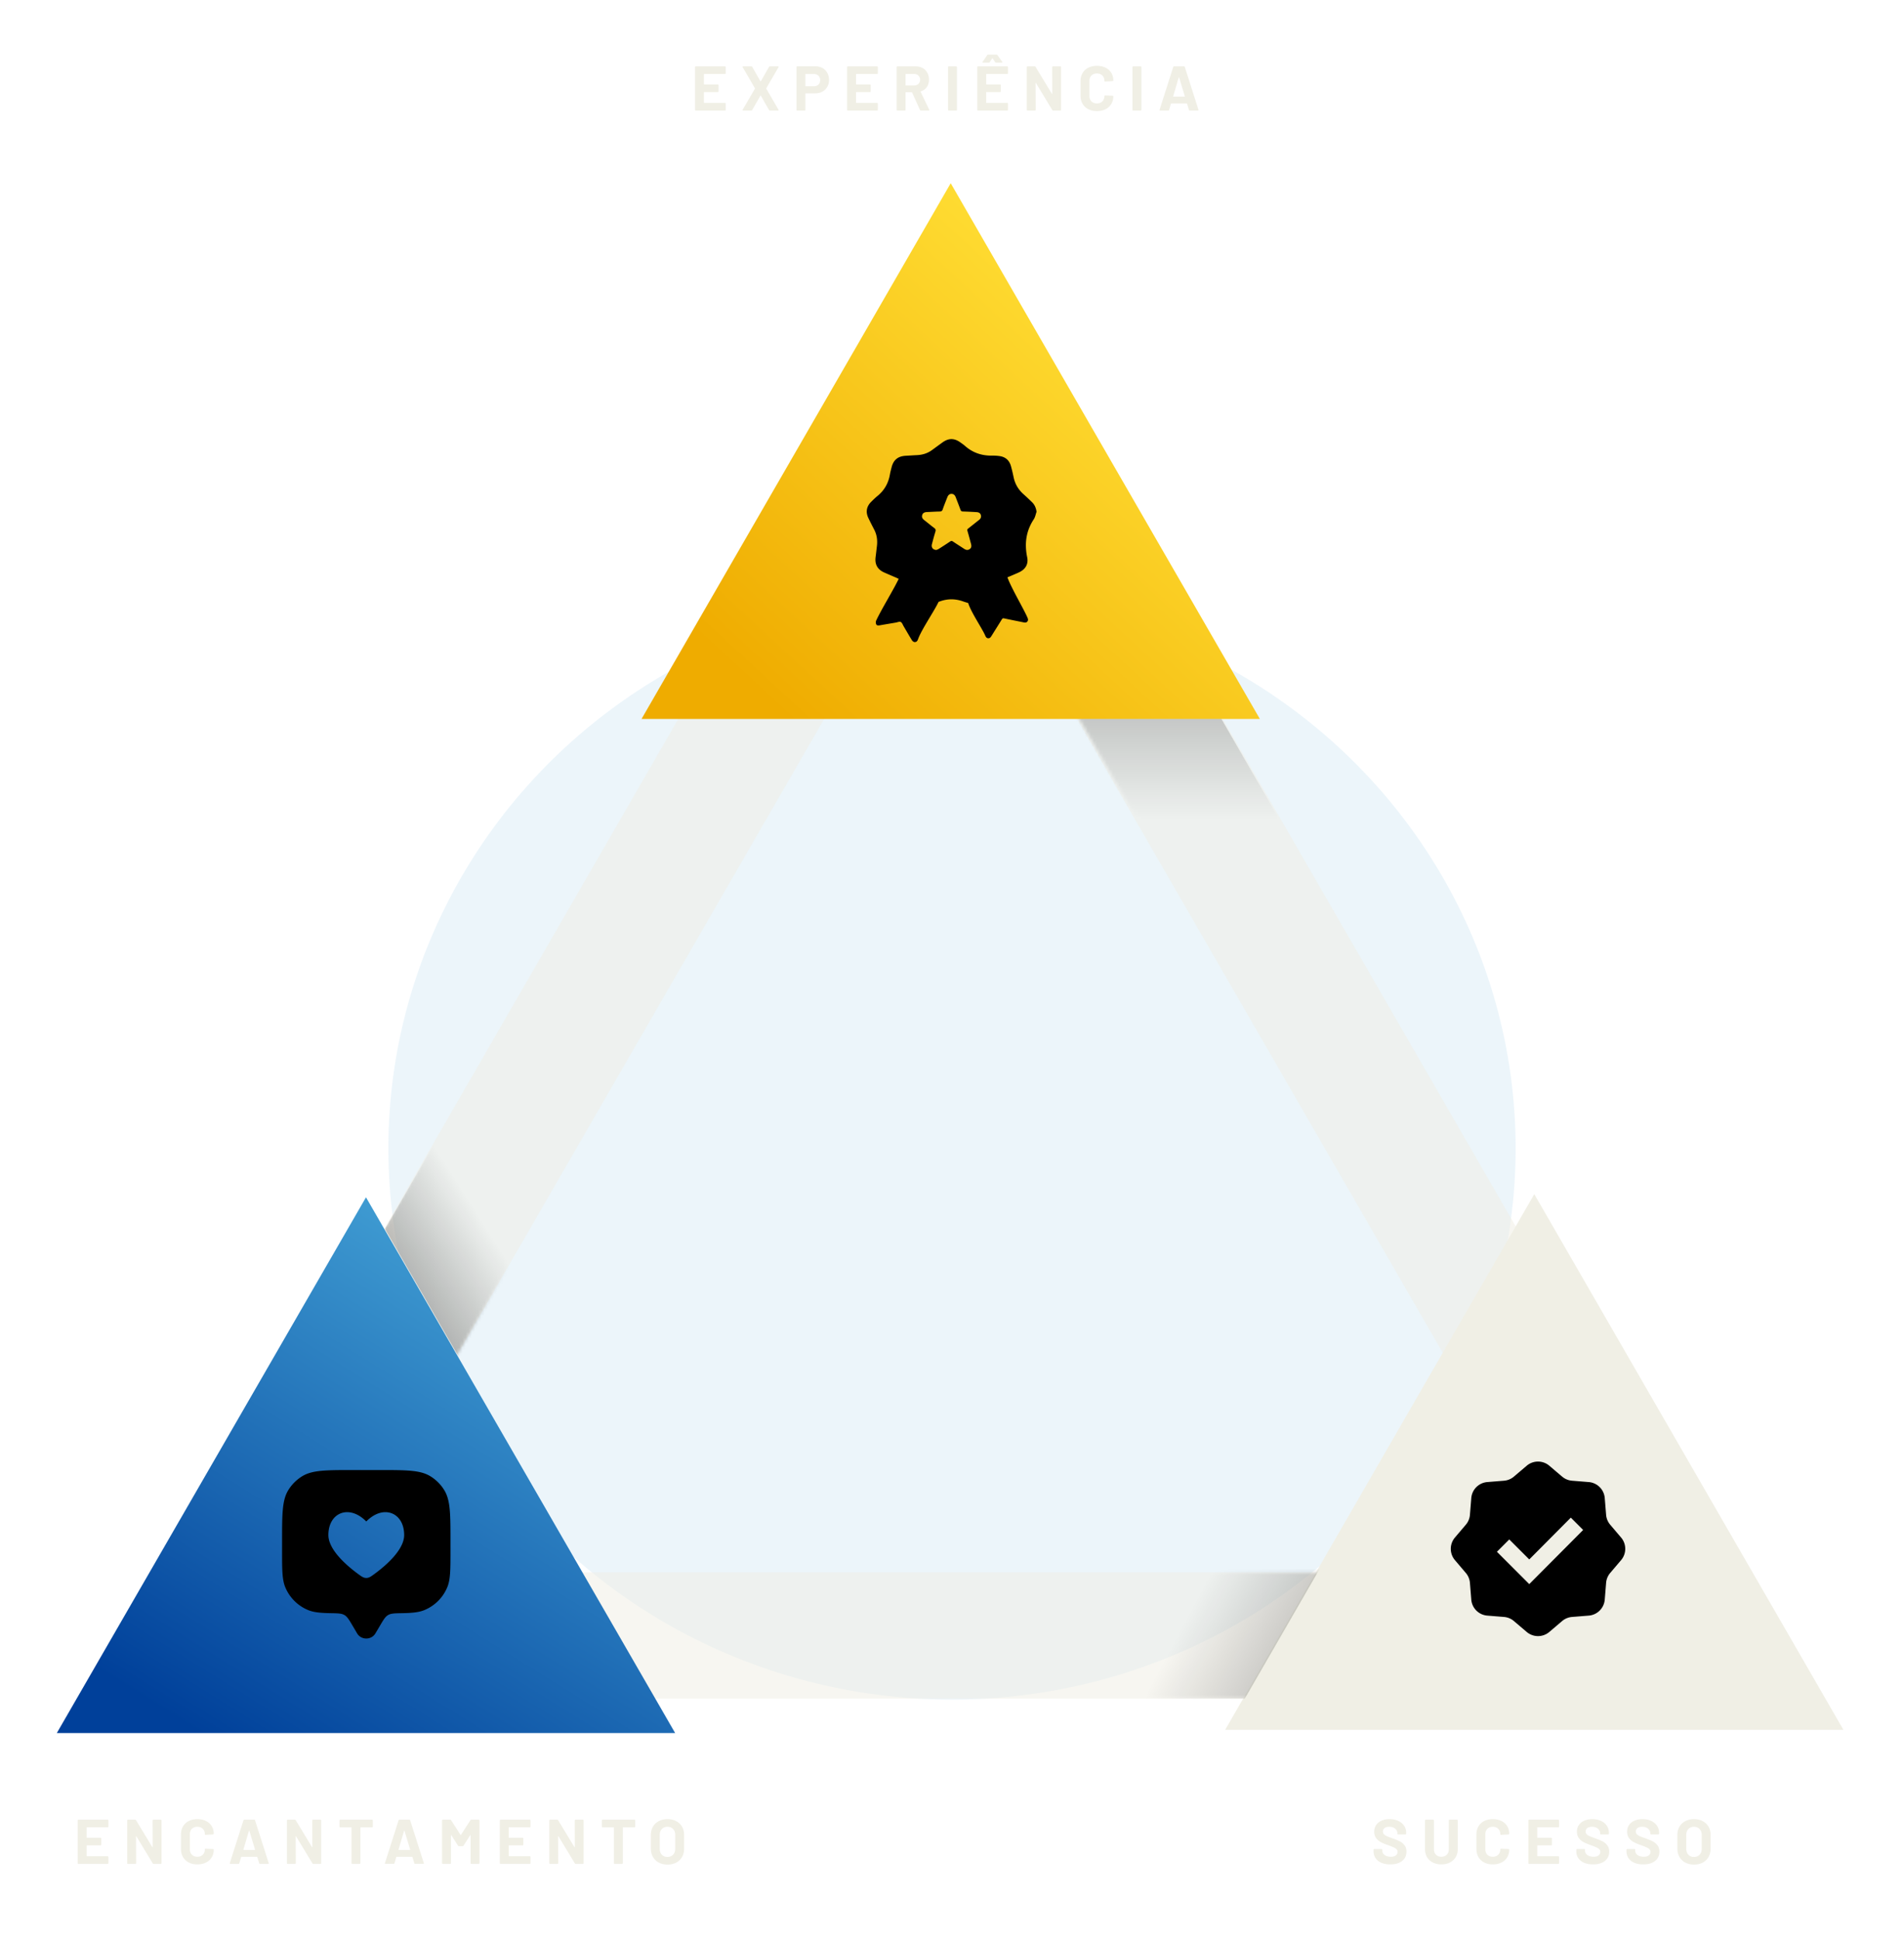 <svg width="603" height="614" fill="none" xmlns="http://www.w3.org/2000/svg"><g clip-path="url(#a)"><g opacity=".1" filter="url(#b)"><ellipse cx="301.5" cy="363.5" rx="178.5" ry="174.5" fill="#3E9AD1"/></g><path opacity=".5" d="M565.889 537.701H36.062l42.92-40h443.986l42.921 40Z" fill="#F0EFE5"/><path opacity=".5" d="M301.195 78.478 566.108 537.32l-56.101-17.17-221.993-384.503 13.181-57.17Z" fill="#F0EFE5"/><path opacity=".5" d="M36.066 537.197 300.978 78.354l13.181 57.17L92.167 520.027l-56.102 17.17Z" fill="#F0EFE5"/><path d="M18 548.578 115.909 379l97.909 169.578H18Z" fill="url(#c)"/><path d="m203.177 227.577 97.914-169.578L399 227.577H203.177Z" fill="url(#d)"/><path d="M388 547.578 485.909 378l97.909 169.578H388Z" fill="#F0EFE5"/><mask id="e" style="mask-type:alpha" maskUnits="userSpaceOnUse" x="288" y="78" width="279" height="459"><path opacity=".5" d="m301.641 78 264.914 458.844-56.102-17.171L288.46 135.17 301.641 78Z" fill="#91D196"/></mask><g mask="url(#e)"><path d="M319.148 259.073h85.847l-18.161-31.496h-85.836l18.15 31.496Z" fill="url(#f)" fill-opacity=".5" style="mix-blend-mode:multiply"/></g><mask id="g" style="mask-type:alpha" maskUnits="userSpaceOnUse" x="36" y="497" width="530" height="41"><path opacity=".5" d="M565.889 537.701H36.062l42.92-40h443.986l42.921 40Z" fill="#91D196"/></mask><g mask="url(#g)"><path d="m400.785 463.341-42.92 74.345 36.351.015 42.921-74.33-36.352-.03Z" fill="url(#h)" style="mix-blend-mode:multiply" opacity=".5"/></g><mask id="i" style="mask-type:alpha" maskUnits="userSpaceOnUse" x="36" y="78" width="279" height="460"><path opacity=".5" d="M36.066 537.197 300.979 78.354l13.181 57.17L92.167 520.027l-56.101 17.17Z" fill="#283029"/></mask><g mask="url(#i)"><path d="m183.039 431.894-42.926-74.341-18.19 31.477 42.915 74.33 18.201-31.466Z" fill="url(#j)" style="mix-blend-mode:multiply" opacity=".5"/></g><path fill-rule="evenodd" clip-rule="evenodd" d="m490.673 463.967 4.053 3.446a5.532 5.532 0 0 0 3.135 1.299l5.302.428a5.526 5.526 0 0 1 5.064 5.064l.429 5.302a5.525 5.525 0 0 0 1.299 3.136l3.446 4.052a5.53 5.53 0 0 1 0 7.162l-3.446 4.052a5.525 5.525 0 0 0-1.299 3.135l-.429 5.303a5.528 5.528 0 0 1-5.064 5.064l-5.302.428a5.532 5.532 0 0 0-3.135 1.299l-4.053 3.446a5.526 5.526 0 0 1-7.161 0l-4.053-3.446a5.532 5.532 0 0 0-3.135-1.299l-5.302-.428a5.527 5.527 0 0 1-5.064-5.064l-.429-5.303a5.525 5.525 0 0 0-1.299-3.135l-3.446-4.052a5.53 5.53 0 0 1 0-7.162l3.446-4.052a5.525 5.525 0 0 0 1.299-3.136l.429-5.302a5.526 5.526 0 0 1 5.064-5.064l5.302-.428a5.532 5.532 0 0 0 3.135-1.299l4.053-3.446a5.526 5.526 0 0 1 7.161 0Zm6.811 16.427-13.165 13.237-6.334-6.334-3.906 3.906 10.24 10.241 17.072-17.143-3.907-3.907ZM118.899 517.035l1.445-2.443c1.12-1.893 1.68-2.843 2.581-3.365.902-.526 2.035-.544 4.302-.584 3.349-.056 5.448-.262 7.208-.992a13.337 13.337 0 0 0 7.216-7.216c1.016-2.448 1.016-5.555 1.016-11.768V488c0-8.728 0-13.093-1.966-16.299a13.322 13.322 0 0 0-4.4-4.402c-3.208-1.966-7.573-1.966-16.301-1.966h-8c-8.728 0-13.093 0-16.299 1.966a13.331 13.331 0 0 0-4.402 4.4c-1.966 3.208-1.966 7.576-1.966 16.301v2.667c0 6.213 0 9.32 1.014 11.768a13.331 13.331 0 0 0 7.218 7.216c1.76.73 3.859.933 7.208.992 2.267.04 3.4.058 4.302.584.898.522 1.461 1.469 2.581 3.365l1.445 2.443c1.288 2.176 4.507 2.176 5.798 0ZM104 485.907c0 4.672 5.768 9.64 9.307 12.248 1.21.893 1.816 1.338 2.693 1.338s1.483-.445 2.693-1.338c3.539-2.608 9.307-7.574 9.307-12.248 0-7.139-6.6-9.806-12-4.291-5.4-5.515-12-2.848-12 4.291Z" fill="#000"/><g clip-path="url(#k)"><g clip-path="url(#l)"><path d="M328.28 161.981c-.18-1.221-.611-2.216-1.443-3.024a76.83 76.83 0 0 0-2.653-2.484c-1.674-1.477-2.738-3.282-3.185-5.461a53.476 53.476 0 0 0-.815-3.416c-.5-1.821-1.686-2.949-3.595-3.224a15.49 15.49 0 0 0-2.426-.148c-3.248.045-6.112-.913-8.547-3.076-.451-.4-.959-.741-1.452-1.095-1.959-1.405-3.74-1.403-5.687.003-1.12.808-2.234 1.626-3.35 2.438-1.378.999-2.932 1.484-4.629 1.568-1.216.061-2.43.145-3.645.21-2.445.131-3.874 1.279-4.475 3.615-.199.777-.412 1.556-.548 2.344-.48 2.752-1.778 5.018-3.966 6.794-.678.552-1.3 1.173-1.925 1.785-1.508 1.481-1.837 3.246-.936 5.141.59 1.24 1.218 2.464 1.853 3.682.853 1.634 1.079 3.362.87 5.167-.138 1.198-.274 2.396-.425 3.59-.286 2.272.628 3.897 2.746 4.834 1.234.545 2.473 1.076 3.712 1.604.298.126.581.271.855.424-1.613 3.389-5.57 9.804-7.138 13.213-.148.319-.132.811.009 1.138.176.408.642.424 1.084.346 1.697-.299 3.399-.582 5.099-.869.54-.09 1.188-.395 1.59-.201.431.207.642.88.928 1.361.884 1.491 1.737 2.998 2.652 4.469.169.269.59.557.872.535.313-.023.729-.045 1.044-.926 1.088-3.047 5.121-8.875 6.493-11.807.137-.045.272-.089.407-.137 2.487-.911 4.952-.872 7.432.022.5.18 1.013.328 1.526.473.953 3 4.435 8.069 5.388 10.273.194.448.414.863.968.894.524.029.792-.335 1.039-.732 1.09-1.752 2.196-3.495 3.28-5.25.176-.285.332-.389.697-.312 2.03.435 4.069.831 6.102 1.246.479.098.947.17 1.295-.271.325-.411.184-.836-.002-1.263-1.271-2.91-5.05-9.212-6.326-12.7 1.214-.516 2.433-1.019 3.634-1.567 2.052-.938 3.076-2.596 2.623-4.791-.889-4.301-.381-8.29 2.081-12.01.461-.698.606-1.6.895-2.408l-.006.003Zm-18.198 2.59c-1.153.905-2.291 1.828-3.447 2.727-.264.206-.352.378-.25.726.401 1.358.757 2.73 1.128 4.096.228.836.099 1.358-.448 1.719-.607.4-1.177.254-1.746-.125-1.172-.778-2.369-1.52-3.533-2.308-.332-.224-.557-.213-.881.007a152.976 152.976 0 0 1-3.589 2.331c-.272.171-.591.269-.736.333-1.12 0-1.705-.808-1.445-1.795.349-1.333.704-2.665 1.107-3.981.156-.511.099-.825-.36-1.162-1.056-.774-2.047-1.632-3.086-2.426-.578-.441-.961-.941-.73-1.685.234-.759.863-.922 1.579-.947 1.313-.047 2.625-.142 3.937-.168.517-.011.794-.141.975-.669.444-1.303.971-2.579 1.471-3.863.275-.707.719-1.052 1.323-1.05.605.001 1.044.344 1.321 1.054.512 1.321 1.03 2.642 1.514 3.972.14.384.335.535.759.548 1.45.042 2.9.118 4.349.202.74.042 1.193.362 1.344.925.17.633-.041 1.136-.556 1.541v-.002Z" fill="#000"/></g></g><path d="M440.313 590.16c-1.067 0-2-.167-2.8-.5-.8-.347-1.42-.833-1.86-1.46-.427-.64-.64-1.38-.64-2.22v-.44c0-.067.02-.12.06-.16a.249.249 0 0 1 .18-.08h2.28a.19.19 0 0 1 .16.08.19.19 0 0 1 .08.16v.3c0 .533.247.987.74 1.36.493.36 1.16.54 2 .54.707 0 1.233-.147 1.58-.44.347-.307.52-.68.52-1.12 0-.32-.107-.587-.32-.8-.213-.227-.507-.42-.88-.58-.36-.173-.94-.407-1.74-.7a17.802 17.802 0 0 1-2.28-.94 4.739 4.739 0 0 1-1.56-1.3c-.413-.56-.62-1.247-.62-2.06 0-.8.207-1.5.62-2.1.413-.6.987-1.06 1.72-1.38.733-.32 1.58-.48 2.54-.48 1.013 0 1.913.18 2.7.54.8.36 1.42.867 1.86 1.52.453.64.68 1.387.68 2.24v.3a.249.249 0 0 1-.08.18.216.216 0 0 1-.16.06h-2.3a.291.291 0 0 1-.18-.06.291.291 0 0 1-.06-.18v-.16c0-.56-.233-1.033-.7-1.42-.453-.4-1.08-.6-1.88-.6-.627 0-1.12.133-1.48.4-.347.267-.52.633-.52 1.1 0 .333.1.613.3.84.213.227.52.433.92.62a43.67 43.67 0 0 0 1.9.72c.947.347 1.687.653 2.22.92.547.267 1.033.667 1.46 1.2.44.52.66 1.2.66 2.04 0 1.253-.46 2.247-1.38 2.98-.92.72-2.167 1.08-3.74 1.08Zm16.175 0c-1.027 0-1.934-.2-2.72-.6-.774-.4-1.38-.96-1.82-1.68-.427-.733-.641-1.573-.641-2.52l.001-9.12c0-.067.02-.12.06-.16a.249.249 0 0 1 .18-.08h2.34c.066 0 .12.027.16.08a.19.19 0 0 1 .08.16v9.14c0 .707.213 1.28.64 1.72.44.427 1.013.64 1.72.64.706 0 1.273-.213 1.7-.64.44-.44.66-1.013.66-1.72v-9.14c0-.067.02-.12.06-.16a.249.249 0 0 1 .18-.08h2.34c.066 0 .12.027.16.08a.19.19 0 0 1 .08.16l-.001 9.12c0 .947-.219 1.787-.659 2.52-.427.72-1.034 1.28-1.82 1.68-.774.4-1.674.6-2.7.6Zm16.3 0c-1.04 0-1.953-.2-2.74-.6a4.452 4.452 0 0 1-1.82-1.72c-.426-.733-.64-1.58-.64-2.54v-4.62c0-.96.214-1.807.64-2.54a4.324 4.324 0 0 1 1.82-1.7c.787-.4 1.7-.6 2.74-.6 1.027 0 1.927.193 2.7.58.787.373 1.394.913 1.82 1.62.44.693.66 1.5.66 2.42 0 .12-.08.193-.24.22l-2.34.14h-.04c-.133 0-.2-.073-.2-.22 0-.707-.22-1.273-.66-1.7-.426-.427-.993-.64-1.7-.64-.72 0-1.3.213-1.74.64-.426.427-.64.993-.64 1.7v4.82c0 .693.214 1.253.64 1.68.44.427 1.02.64 1.74.64.707 0 1.274-.213 1.7-.64.44-.427.66-.987.66-1.68 0-.147.08-.22.24-.22l2.34.1c.067 0 .12.02.16.06.054.04.08.087.08.14 0 .92-.22 1.733-.66 2.44-.426.707-1.033 1.253-1.82 1.64-.773.387-1.673.58-2.7.58Zm20.968-11.98a.245.245 0 0 1-.08.18.216.216 0 0 1-.16.06h-6.56c-.066 0-.1.033-.1.1v3.1c0 .067.034.1.1.1h4.3a.19.19 0 0 1 .16.08c.054.04.08.093.08.16v1.94a.245.245 0 0 1-.08.18.216.216 0 0 1-.16.06h-4.3c-.066 0-.1.033-.1.1v3.24c0 .067.034.1.1.1h6.56a.19.19 0 0 1 .16.08c.054.04.08.093.08.16v1.94a.245.245 0 0 1-.08.18.216.216 0 0 1-.16.06h-9.24a.295.295 0 0 1-.18-.06.291.291 0 0 1-.06-.18v-13.52c0-.067.02-.12.06-.16a.252.252 0 0 1 .18-.08h9.24a.19.19 0 0 1 .16.08c.054.04.08.093.08.16v1.94Zm10.76 11.98c-1.067 0-2-.167-2.8-.5-.8-.347-1.42-.833-1.86-1.46-.427-.64-.64-1.38-.64-2.22v-.44c0-.067.02-.12.06-.16a.249.249 0 0 1 .18-.08h2.28a.19.19 0 0 1 .16.08.19.19 0 0 1 .08.16v.3c0 .533.247.987.74 1.36.493.36 1.16.54 2 .54.707 0 1.233-.147 1.58-.44.347-.307.52-.68.52-1.12 0-.32-.107-.587-.32-.8-.213-.227-.507-.42-.88-.58-.36-.173-.94-.407-1.74-.7a17.802 17.802 0 0 1-2.28-.94 4.739 4.739 0 0 1-1.56-1.3c-.413-.56-.62-1.247-.62-2.06 0-.8.207-1.5.62-2.1.413-.6.987-1.06 1.72-1.38.733-.32 1.58-.48 2.54-.48 1.013 0 1.913.18 2.7.54.8.36 1.42.867 1.86 1.52.453.64.68 1.387.68 2.24v.3a.249.249 0 0 1-.08.18.216.216 0 0 1-.16.06h-2.3a.291.291 0 0 1-.18-.06.291.291 0 0 1-.06-.18v-.16c0-.56-.233-1.033-.7-1.42-.453-.4-1.08-.6-1.88-.6-.627 0-1.12.133-1.48.4-.347.267-.52.633-.52 1.1 0 .333.1.613.3.84.213.227.52.433.92.62a43.67 43.67 0 0 0 1.9.72c.947.347 1.687.653 2.22.92.547.267 1.033.667 1.46 1.2.44.52.66 1.2.66 2.04 0 1.253-.46 2.247-1.38 2.98-.92.72-2.167 1.08-3.74 1.08Zm15.895 0c-1.067 0-2-.167-2.8-.5-.8-.347-1.42-.833-1.86-1.46-.427-.64-.64-1.38-.64-2.22v-.44c0-.067.02-.12.06-.16a.249.249 0 0 1 .18-.08h2.28c.066 0 .12.027.16.08a.19.19 0 0 1 .08.16v.3c0 .533.246.987.74 1.36.493.36 1.16.54 2 .54.706 0 1.233-.147 1.58-.44.346-.307.52-.68.52-1.12 0-.32-.107-.587-.32-.8-.214-.227-.507-.42-.88-.58-.36-.173-.94-.407-1.74-.7a17.682 17.682 0 0 1-2.28-.94 4.719 4.719 0 0 1-1.56-1.3c-.414-.56-.62-1.247-.62-2.06 0-.8.206-1.5.62-2.1.413-.6.986-1.06 1.72-1.38.733-.32 1.58-.48 2.54-.48 1.013 0 1.913.18 2.7.54.8.36 1.42.867 1.86 1.52.453.64.68 1.387.68 2.24v.3a.249.249 0 0 1-.08.18.217.217 0 0 1-.16.06h-2.3a.291.291 0 0 1-.18-.06.291.291 0 0 1-.06-.18v-.16c0-.56-.234-1.033-.7-1.42-.454-.4-1.08-.6-1.88-.6-.627 0-1.12.133-1.48.4-.347.267-.52.633-.52 1.1 0 .333.1.613.3.84.213.227.52.433.92.62.413.173 1.046.413 1.9.72.946.347 1.686.653 2.22.92.546.267 1.033.667 1.46 1.2.44.52.66 1.2.66 2.04 0 1.253-.46 2.247-1.38 2.98-.92.72-2.167 1.08-3.74 1.08Zm16.074.06c-1.04 0-1.96-.213-2.76-.64a4.636 4.636 0 0 1-1.84-1.78c-.44-.773-.66-1.66-.66-2.66v-4.28c0-.987.22-1.86.66-2.62a4.497 4.497 0 0 1 1.84-1.76c.8-.427 1.72-.64 2.76-.64 1.053 0 1.973.213 2.76.64.8.413 1.42 1 1.86 1.76.44.76.66 1.633.66 2.62v4.28c0 1-.22 1.887-.66 2.66a4.569 4.569 0 0 1-1.86 1.8c-.787.413-1.707.62-2.76.62Zm0-2.42c.733 0 1.327-.233 1.78-.7.453-.467.68-1.087.68-1.86v-4.4c0-.773-.227-1.393-.68-1.86-.44-.48-1.033-.72-1.78-.72-.733 0-1.327.24-1.78.72-.44.467-.66 1.087-.66 1.86v4.4c0 .773.22 1.393.66 1.86.453.467 1.047.7 1.78.7ZM229.835 23.18a.25.25 0 0 1-.08.18.217.217 0 0 1-.16.06h-6.56c-.067 0-.1.033-.1.1v3.1c0 .067.033.1.1.1h4.3c.066 0 .12.027.16.08a.19.19 0 0 1 .08.16v1.94a.25.25 0 0 1-.08.18.217.217 0 0 1-.16.06h-4.3c-.067 0-.1.033-.1.1v3.24c0 .067.033.1.1.1h6.56c.066 0 .12.027.16.08a.19.19 0 0 1 .08.16v1.94a.25.25 0 0 1-.08.18.217.217 0 0 1-.16.06h-9.24a.291.291 0 0 1-.18-.06.292.292 0 0 1-.06-.18V21.24c0-.067.02-.12.06-.16a.248.248 0 0 1 .18-.08h9.24c.066 0 .12.027.16.08a.19.19 0 0 1 .08.16v1.94ZM235.394 35c-.093 0-.16-.027-.2-.08-.04-.053-.033-.12.02-.2l3.88-6.66a.099.099 0 0 0 0-.12l-3.88-6.66-.04-.12c0-.107.074-.16.22-.16h2.54c.134 0 .234.053.3.16l2.6 4.58c.04.08.08.08.12 0l2.6-4.58a.331.331 0 0 1 .3-.16h2.52c.094 0 .16.027.2.08.04.053.034.12-.02.2l-3.88 6.66a.19.19 0 0 0 0 .12l3.88 6.66.04.12c0 .107-.073.16-.22.16h-2.52a.331.331 0 0 1-.3-.16l-2.6-4.56c-.04-.08-.08-.08-.12 0l-2.62 4.56a.329.329 0 0 1-.3.16h-2.52Zm22.739-14.02c.88 0 1.653.18 2.32.54a3.73 3.73 0 0 1 1.54 1.54c.373.653.56 1.407.56 2.26 0 .84-.194 1.58-.58 2.22a3.874 3.874 0 0 1-1.6 1.5c-.68.347-1.467.52-2.36.52h-2.84c-.067 0-.1.033-.1.1v5.1a.25.25 0 0 1-.08.18.217.217 0 0 1-.16.06h-2.34a.291.291 0 0 1-.18-.06.292.292 0 0 1-.06-.18V21.22c0-.067.02-.12.06-.16a.248.248 0 0 1 .18-.08h5.64Zm-.42 6.32c.613 0 1.106-.173 1.48-.52.373-.36.56-.827.56-1.4 0-.587-.187-1.06-.56-1.42-.374-.36-.867-.54-1.48-.54h-2.54c-.067 0-.1.033-.1.1v3.68c0 .067.033.1.1.1h2.54Zm20.293-4.12a.246.246 0 0 1-.08.18.216.216 0 0 1-.16.06h-6.56c-.066 0-.1.033-.1.1v3.1c0 .067.034.1.1.1h4.3a.19.19 0 0 1 .16.08c.054.04.08.093.08.16v1.94a.246.246 0 0 1-.08.18.216.216 0 0 1-.16.06h-4.3c-.066 0-.1.033-.1.1v3.24c0 .067.034.1.1.1h6.56a.19.19 0 0 1 .16.08c.054.04.08.093.08.16v1.94a.246.246 0 0 1-.08.18.216.216 0 0 1-.16.06h-9.24a.295.295 0 0 1-.18-.06.292.292 0 0 1-.06-.18V21.24c0-.067.02-.12.06-.16a.251.251 0 0 1 .18-.08h9.24a.19.19 0 0 1 .16.08c.054.04.08.093.08.16v1.94ZM291.646 35a.283.283 0 0 1-.28-.18l-2.5-5.54c-.027-.053-.067-.08-.12-.08h-1.86c-.067 0-.1.033-.1.1v5.46a.25.25 0 0 1-.08.18.216.216 0 0 1-.16.06h-2.34a.291.291 0 0 1-.18-.06.292.292 0 0 1-.06-.18V21.24c0-.067.02-.12.06-.16a.248.248 0 0 1 .18-.08h5.72c.853 0 1.6.173 2.24.52.653.347 1.153.84 1.5 1.48.36.64.54 1.38.54 2.22 0 .907-.227 1.687-.68 2.34-.453.64-1.087 1.093-1.9 1.36-.067.027-.087.073-.06.14l2.72 5.66c.027.053.04.093.04.12 0 .107-.073.16-.22.16h-2.46Zm-4.76-11.58c-.067 0-.1.033-.1.1v3.42c0 .067.033.1.1.1h2.62c.56 0 1.013-.167 1.36-.5.36-.333.54-.767.54-1.3s-.18-.967-.54-1.3c-.347-.347-.8-.52-1.36-.52h-2.62ZM300.491 35a.295.295 0 0 1-.18-.06.292.292 0 0 1-.06-.18V21.24c0-.067.02-.12.06-.16a.251.251 0 0 1 .18-.08h2.34a.19.19 0 0 1 .16.08c.054.04.08.093.08.16v13.52a.246.246 0 0 1-.08.18.216.216 0 0 1-.16.06h-2.34Zm18.734-11.82a.25.25 0 0 1-.08.18.216.216 0 0 1-.16.06h-6.56c-.067 0-.1.033-.1.1v3.1c0 .067.033.1.1.1h4.3a.19.19 0 0 1 .16.08.19.19 0 0 1 .08.16v1.94a.25.25 0 0 1-.08.18.216.216 0 0 1-.16.06h-4.3c-.067 0-.1.033-.1.1v3.24c0 .067.033.1.1.1h6.56a.19.19 0 0 1 .16.08.19.19 0 0 1 .08.16v1.94a.25.25 0 0 1-.08.18.216.216 0 0 1-.16.06h-9.24a.291.291 0 0 1-.18-.06.292.292 0 0 1-.06-.18V21.24c0-.067.02-.12.06-.16a.248.248 0 0 1 .18-.08h9.24a.19.19 0 0 1 .16.08.19.19 0 0 1 .08.16v1.94Zm-7.86-3.34c-.093 0-.16-.027-.2-.08-.027-.067-.013-.14.04-.22l1.46-2.1a.314.314 0 0 1 .28-.16h2.66c.12 0 .213.053.28.16l1.52 2.1c.04.053.06.1.06.14 0 .107-.073.16-.22.16h-1.8a.314.314 0 0 1-.28-.16l-.8-1.22c-.04-.08-.08-.08-.12 0l-.8 1.22a.314.314 0 0 1-.28.16h-1.8Zm21.86 1.4c0-.067.02-.12.06-.16a.248.248 0 0 1 .18-.08h2.34a.19.19 0 0 1 .16.08.19.19 0 0 1 .08.16v13.52a.25.25 0 0 1-.08.18.216.216 0 0 1-.16.06h-2.26c-.133 0-.227-.053-.28-.16l-5.18-8.56c-.027-.04-.053-.053-.08-.04-.027 0-.04.027-.04.08l.04 8.44a.25.25 0 0 1-.08.18.216.216 0 0 1-.16.06h-2.34a.291.291 0 0 1-.18-.06.292.292 0 0 1-.06-.18V21.24c0-.067.02-.12.06-.16a.248.248 0 0 1 .18-.08h2.26c.133 0 .227.053.28.16l5.16 8.52c.027.04.053.06.08.06.027-.013.04-.047.04-.1l-.02-8.4Zm14.181 13.92c-1.04 0-1.954-.2-2.74-.6a4.44 4.44 0 0 1-1.82-1.72c-.427-.733-.64-1.58-.64-2.54v-4.62c0-.96.213-1.807.64-2.54a4.31 4.31 0 0 1 1.82-1.7c.786-.4 1.7-.6 2.74-.6 1.026 0 1.926.193 2.7.58.786.373 1.393.913 1.82 1.62.44.693.66 1.5.66 2.42 0 .12-.08.193-.24.22l-2.34.14h-.04c-.134 0-.2-.073-.2-.22 0-.707-.22-1.273-.66-1.7-.427-.427-.994-.64-1.7-.64-.72 0-1.3.213-1.74.64-.427.427-.64.993-.64 1.7v4.82c0 .693.213 1.253.64 1.68.44.427 1.02.64 1.74.64.706 0 1.273-.213 1.7-.64.44-.427.66-.987.66-1.68 0-.147.08-.22.24-.22l2.34.1c.066 0 .12.02.16.06.053.04.08.087.08.14 0 .92-.22 1.733-.66 2.44-.427.707-1.034 1.253-1.82 1.64-.774.387-1.674.58-2.7.58Zm11.488-.16a.291.291 0 0 1-.18-.06.292.292 0 0 1-.06-.18V21.24c0-.067.02-.12.06-.16a.248.248 0 0 1 .18-.08h2.34c.066 0 .12.027.16.08a.19.19 0 0 1 .08.16v13.52a.25.25 0 0 1-.08.18.217.217 0 0 1-.16.06h-2.34Zm17.914 0c-.134 0-.22-.067-.26-.2l-.6-1.96c-.027-.053-.06-.08-.1-.08h-4.92c-.04 0-.074.027-.1.08l-.58 1.96c-.04.133-.127.2-.26.2h-2.54c-.08 0-.14-.02-.18-.06-.04-.053-.047-.127-.02-.22l4.32-13.52c.04-.133.126-.2.259-.2h3.141c.133 0 .22.067.26.2l4.32 13.52c.013.027.02.06.02.1 0 .12-.074.18-.22.18h-2.54Zm-5.26-4.54c-.014.08.013.12.08.12h3.52c.08 0 .106-.04.08-.12l-1.8-5.94c-.014-.053-.034-.073-.06-.06-.027 0-.047.02-.06.06l-1.76 5.94ZM34.333 578.18a.248.248 0 0 1-.08.18.216.216 0 0 1-.16.06h-6.56c-.067 0-.1.033-.1.1v3.1c0 .067.033.1.1.1h4.3c.066 0 .12.027.16.08a.19.19 0 0 1 .08.16v1.94a.248.248 0 0 1-.08.18.216.216 0 0 1-.16.06h-4.3c-.067 0-.1.033-.1.1v3.24c0 .067.033.1.1.1h6.56c.066 0 .12.027.16.08a.19.19 0 0 1 .08.16v1.94a.248.248 0 0 1-.08.18.216.216 0 0 1-.16.06h-9.24a.292.292 0 0 1-.18-.06.291.291 0 0 1-.06-.18v-13.52c0-.067.02-.12.06-.16a.25.25 0 0 1 .18-.08h9.24c.066 0 .12.027.16.08a.19.19 0 0 1 .08.16v1.94Zm14-1.94c0-.067.02-.12.06-.16a.25.25 0 0 1 .18-.08h2.34c.066 0 .12.027.16.08a.19.19 0 0 1 .08.16v13.52a.248.248 0 0 1-.08.18.216.216 0 0 1-.16.06h-2.26c-.134 0-.227-.053-.28-.16l-5.18-8.56c-.027-.04-.054-.053-.08-.04-.027 0-.04.027-.04.08l.04 8.44a.248.248 0 0 1-.08.18.216.216 0 0 1-.16.06h-2.34a.292.292 0 0 1-.18-.06.291.291 0 0 1-.06-.18v-13.52c0-.067.02-.12.06-.16a.25.25 0 0 1 .18-.08h2.26c.133 0 .226.053.28.16l5.16 8.52c.026.04.053.06.08.06.026-.013.04-.047.04-.1l-.02-8.4Zm14.18 13.92c-1.04 0-1.953-.2-2.74-.6a4.446 4.446 0 0 1-1.82-1.72c-.427-.733-.64-1.58-.64-2.54v-4.62c0-.96.213-1.807.64-2.54a4.319 4.319 0 0 1 1.82-1.7c.787-.4 1.7-.6 2.74-.6 1.027 0 1.927.193 2.7.58.787.373 1.393.913 1.82 1.62.44.693.66 1.5.66 2.42 0 .12-.08.193-.24.22l-2.34.14h-.04c-.133 0-.2-.073-.2-.22 0-.707-.22-1.273-.66-1.7-.427-.427-.993-.64-1.7-.64-.72 0-1.3.213-1.74.64-.427.427-.64.993-.64 1.7v4.82c0 .693.213 1.253.64 1.68.44.427 1.02.64 1.74.64.707 0 1.273-.213 1.7-.64.44-.427.66-.987.66-1.68 0-.147.08-.22.24-.22l2.34.1c.067 0 .12.02.16.06.053.04.08.087.08.14 0 .92-.22 1.733-.66 2.44-.427.707-1.033 1.253-1.82 1.64-.773.387-1.673.58-2.7.58Zm19.836-.16c-.134 0-.22-.067-.26-.2l-.6-1.96c-.027-.053-.06-.08-.1-.08h-4.92c-.04 0-.074.027-.1.08l-.58 1.96c-.04.133-.127.2-.26.2h-2.54c-.08 0-.14-.02-.18-.06-.04-.053-.047-.127-.02-.22l4.32-13.52c.04-.133.126-.2.26-.2h3.14c.133 0 .22.067.26.2l4.32 13.52c.013.027.02.06.02.1 0 .12-.074.18-.22.18h-2.54Zm-5.26-4.54c-.014.08.013.12.08.12h3.52c.08 0 .106-.04.08-.12l-1.8-5.94c-.014-.053-.034-.073-.06-.06-.027 0-.047.02-.06.06l-1.76 5.94Zm21.817-9.22c0-.067.02-.12.06-.16a.25.25 0 0 1 .18-.08h2.34a.19.19 0 0 1 .16.08c.054.04.08.093.08.16v13.52a.245.245 0 0 1-.08.18.216.216 0 0 1-.16.06h-2.26c-.133 0-.226-.053-.28-.16l-5.18-8.56c-.026-.04-.053-.053-.08-.04-.026 0-.04.027-.04.08l.04 8.44a.248.248 0 0 1-.08.18.216.216 0 0 1-.16.06h-2.34a.292.292 0 0 1-.18-.06.291.291 0 0 1-.06-.18v-13.52c0-.067.02-.12.06-.16a.25.25 0 0 1 .18-.08h2.26c.134 0 .227.053.28.16l5.16 8.52c.027.04.054.06.08.06.027-.013.04-.047.04-.1l-.02-8.4Zm18.921-.24a.19.19 0 0 1 .16.08c.054.04.08.093.08.16v1.96a.245.245 0 0 1-.08.18.216.216 0 0 1-.16.06h-3.58c-.066 0-.1.033-.1.1v11.22a.245.245 0 0 1-.08.18.216.216 0 0 1-.16.06h-2.34a.295.295 0 0 1-.18-.06.291.291 0 0 1-.06-.18v-11.22c0-.067-.033-.1-.1-.1h-3.48a.295.295 0 0 1-.18-.06.291.291 0 0 1-.06-.18v-1.96c0-.067.02-.12.06-.16a.252.252 0 0 1 .18-.08h10.08Zm13.65 14c-.133 0-.22-.067-.26-.2l-.6-1.96c-.026-.053-.06-.08-.1-.08h-4.92c-.04 0-.073.027-.1.08l-.58 1.96c-.04.133-.126.2-.26.2h-2.54c-.08 0-.14-.02-.18-.06-.04-.053-.046-.127-.02-.22l4.32-13.52c.04-.133.127-.2.26-.2h3.14c.134 0 .22.067.26.2l4.32 13.52c.014.027.02.06.02.1 0 .12-.073.18-.22.18h-2.54Zm-5.26-4.54c-.013.08.014.12.08.12h3.52c.08 0 .107-.04.08-.12l-1.8-5.94c-.013-.053-.033-.073-.06-.06-.026 0-.046.02-.06.06l-1.76 5.94Zm22.778-9.3a.313.313 0 0 1 .28-.16h2.34a.19.19 0 0 1 .16.08c.054.04.08.093.08.16v13.52a.245.245 0 0 1-.08.18.216.216 0 0 1-.16.06h-2.34a.295.295 0 0 1-.18-.06.291.291 0 0 1-.06-.18v-8.82c0-.053-.013-.08-.04-.08-.026 0-.053.02-.08.06l-2.12 3.32a.312.312 0 0 1-.28.16h-1.18a.313.313 0 0 1-.28-.16l-2.12-3.32c-.026-.04-.053-.053-.08-.04-.026 0-.04.027-.04.08v8.8a.245.245 0 0 1-.08.18.216.216 0 0 1-.16.06h-2.34a.295.295 0 0 1-.18-.06.291.291 0 0 1-.06-.18v-13.52c0-.067.02-.12.06-.16a.252.252 0 0 1 .18-.08h2.34c.12 0 .214.053.28.16l3 4.66c.04.08.08.08.12 0l3.02-4.66Zm19.017 2.02a.245.245 0 0 1-.08.18.216.216 0 0 1-.16.06h-6.56c-.066 0-.1.033-.1.1v3.1c0 .067.034.1.1.1h4.3a.19.19 0 0 1 .16.08c.054.04.08.093.08.16v1.94a.245.245 0 0 1-.08.18.216.216 0 0 1-.16.06h-4.3c-.066 0-.1.033-.1.1v3.24c0 .067.034.1.1.1h6.56a.19.19 0 0 1 .16.08c.054.04.08.093.08.16v1.94a.245.245 0 0 1-.08.18.216.216 0 0 1-.16.06h-9.24a.295.295 0 0 1-.18-.06.291.291 0 0 1-.06-.18v-13.52c0-.067.02-.12.06-.16a.252.252 0 0 1 .18-.08h9.24a.19.19 0 0 1 .16.08c.054.04.08.093.08.16v1.94Zm14-1.94c0-.067.02-.12.06-.16a.249.249 0 0 1 .18-.08h2.34a.19.19 0 0 1 .16.08.19.19 0 0 1 .08.16v13.52a.249.249 0 0 1-.08.18.216.216 0 0 1-.16.06h-2.26c-.133 0-.227-.053-.28-.16l-5.18-8.56c-.027-.04-.053-.053-.08-.04-.027 0-.04.027-.04.08l.04 8.44a.249.249 0 0 1-.08.18.216.216 0 0 1-.16.06h-2.34a.291.291 0 0 1-.18-.06.291.291 0 0 1-.06-.18v-13.52c0-.067.02-.12.06-.16a.249.249 0 0 1 .18-.08h2.26c.133 0 .227.053.28.16l5.16 8.52c.027.04.053.06.08.06.027-.013.04-.047.04-.1l-.02-8.4Zm18.921-.24c.066 0 .12.027.16.08a.19.19 0 0 1 .08.16v1.96a.249.249 0 0 1-.08.18.217.217 0 0 1-.16.06h-3.58c-.067 0-.1.033-.1.1v11.22a.249.249 0 0 1-.08.18.217.217 0 0 1-.16.06h-2.34a.291.291 0 0 1-.18-.06.291.291 0 0 1-.06-.18v-11.22c0-.067-.034-.1-.1-.1h-3.48a.291.291 0 0 1-.18-.06.291.291 0 0 1-.06-.18v-1.96c0-.067.02-.12.06-.16a.249.249 0 0 1 .18-.08h10.08Zm10.453 14.22c-1.04 0-1.96-.213-2.76-.64a4.636 4.636 0 0 1-1.84-1.78c-.44-.773-.66-1.66-.66-2.66v-4.28c0-.987.22-1.86.66-2.62a4.497 4.497 0 0 1 1.84-1.76c.8-.427 1.72-.64 2.76-.64 1.053 0 1.973.213 2.76.64.8.413 1.42 1 1.86 1.76.44.76.66 1.633.66 2.62v4.28c0 1-.22 1.887-.66 2.66a4.569 4.569 0 0 1-1.86 1.8c-.787.413-1.707.62-2.76.62Zm0-2.42c.733 0 1.326-.233 1.78-.7.453-.467.68-1.087.68-1.86v-4.4c0-.773-.227-1.393-.68-1.86-.44-.48-1.034-.72-1.78-.72-.734 0-1.327.24-1.78.72-.44.467-.66 1.087-.66 1.86v4.4c0 .773.22 1.393.66 1.86.453.467 1.046.7 1.78.7Z" fill="#F0EFE5"/></g><defs><linearGradient id="c" x1="-343.5" y1="94" x2="-433.917" y2="239.249" gradientUnits="userSpaceOnUse"><stop stop-color="#3E9AD1"/><stop offset="1" stop-color="#00409A"/></linearGradient><linearGradient id="d" x1="350.177" y1="97" x2="229.515" y2="227.577" gradientUnits="userSpaceOnUse"><stop stop-color="#FD3"/><stop offset=".924" stop-color="#EFAC00"/></linearGradient><linearGradient id="f" x1="352.996" y1="259.146" x2="352.996" y2="210.547" gradientUnits="userSpaceOnUse"><stop stop-opacity="0"/><stop offset=".96"/></linearGradient><linearGradient id="h" x1="385" y1="495.147" x2="425.884" y2="516.926" gradientUnits="userSpaceOnUse"><stop stop-opacity="0"/><stop offset=".96"/></linearGradient><linearGradient id="j" x1="166" y1="407.647" x2="140.001" y2="424.148" gradientUnits="userSpaceOnUse"><stop stop-opacity="0"/><stop offset=".96"/></linearGradient><clipPath id="a"><path fill="#fff" d="M0 0h603v614H0z"/></clipPath><clipPath id="k"><path fill="#fff" transform="translate(266 139)" d="M0 0h70v69H0z"/></clipPath><clipPath id="l"><path fill="#fff" transform="translate(266.823 139)" d="M0 0h70v69H0z"/></clipPath><filter id="b" x="-7" y="59" width="617" height="609" filterUnits="userSpaceOnUse" color-interpolation-filters="sRGB"><feFlood flood-opacity="0" result="BackgroundImageFix"/><feBlend in="SourceGraphic" in2="BackgroundImageFix" result="shape"/><feGaussianBlur stdDeviation="65" result="effect1_foregroundBlur_2073_7"/></filter></defs></svg>